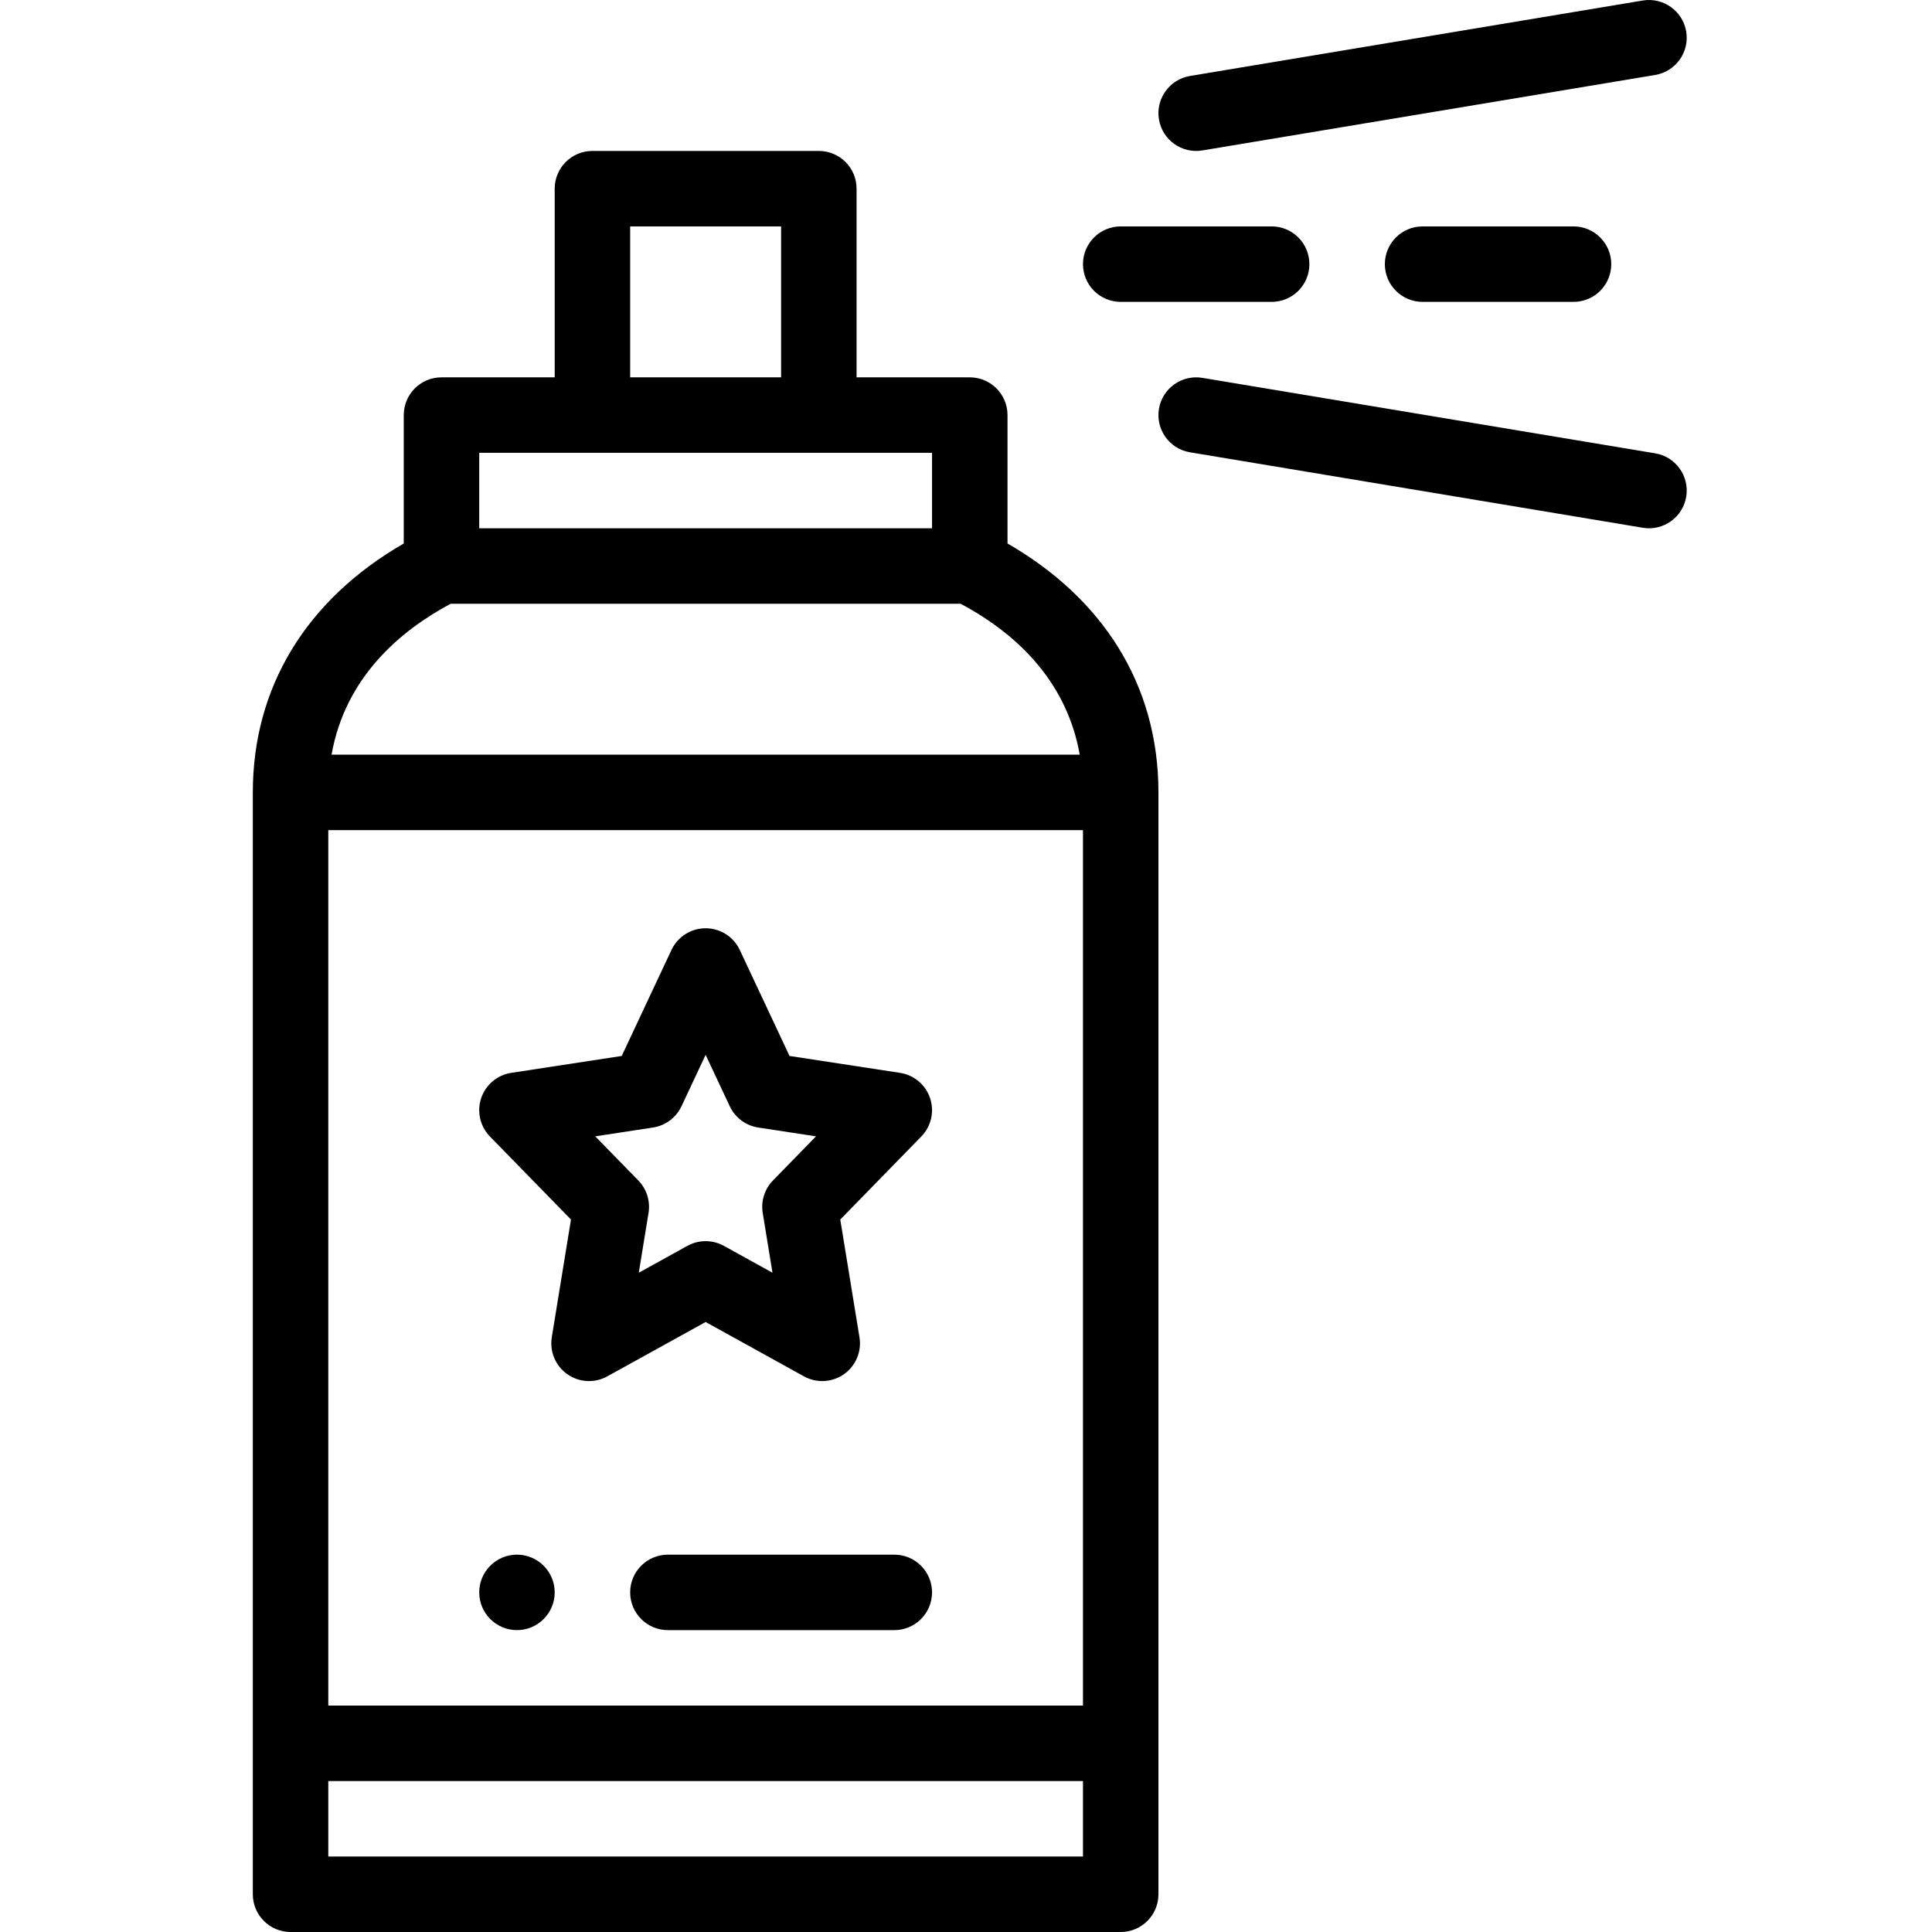 <svg height="511pt" viewBox="-66 0 511 512" width="511pt" xmlns="http://www.w3.org/2000/svg"><path d="m70.5 432c5.52 0 10-4.48 10-10s-4.48-10-10-10-10 4.48-10 10 4.48 10 10 10zm0 0"/><path d="m150.5 40h-60c-5.523 0-10 4.477-10 10v50h-30c-5.523 0-10 4.477-10 10v34.031c-25.852 14.902-40 38.121-40 65.969v292c0 5.523 4.477 10 10 10h220c5.52 0 10-4.477 10-10v-292c0-28.816-15.02-51.59-40-65.969v-34.031c0-5.523-4.48-10-10-10h-30v-50c0-5.523-4.477-10-10-10zm-50 20h40v40h-40zm120 392h-200v-232h200zm-200 40v-20h200v20zm199.141-292h-198.277c3.648-20.609 18.324-32.93 31.566-40h135.141c16.285 8.676 28.348 21.762 31.57 40zm-39.141-60h-120v-20h120zm0 0"/><path d="m84.816 323.191-5.086 31.199c-.617 3.777.98 7.578 4.109 9.785 3.129 2.203 7.246 2.43 10.598.574l26.062-14.406 26.062 14.406c3.375 1.867 7.492 1.613 10.598-.574 3.129-2.207 4.727-6.008 4.109-9.785l-5.09-31.199 21.477-22.008c2.617-2.684 3.516-6.602 2.324-10.156-1.188-3.555-4.266-6.145-7.973-6.711l-29.273-4.477-13.184-28.086c-1.645-3.512-5.176-5.754-9.051-5.754-3.879 0-7.406 2.242-9.055 5.754l-13.184 28.086-29.273 4.477c-3.707.566-6.785 3.156-7.973 6.711-1.188 3.555-.293 7.473 2.324 10.156zm21.742-24.387c3.297-.504 6.125-2.617 7.543-5.637l6.398-13.629 6.395 13.629c1.418 3.02 4.246 5.133 7.543 5.637l15.312 2.34-11.406 11.691c-2.219 2.27-3.223 5.461-2.715 8.594l2.586 15.855-12.875-7.117c-1.508-.832-3.172-1.25-4.84-1.25-1.664 0-3.332.418-4.836 1.25l-12.879 7.117 2.586-15.855c.512-3.133-.496-6.324-2.711-8.594l-11.41-11.691zm0 0"/><path d="m170.5 412h-60c-5.523 0-10 4.477-10 10s4.477 10 10 10h60c5.52 0 10-4.477 10-10s-4.48-10-10-10zm0 0"/><path d="m280.5 70c0-5.523-4.48-10-10-10h-40c-5.523 0-10 4.477-10 10s4.477 10 10 10h40c5.52 0 10-4.477 10-10zm0 0"/><path d="m350.5 80c5.52 0 10-4.477 10-10s-4.48-10-10-10h-40c-5.523 0-10 4.477-10 10s4.477 10 10 10zm0 0"/><path d="m380.363 8.359c-.91-5.449-6.07-9.129-11.508-8.223l-120 20c-5.449.91-9.129 6.062-8.223 11.508.91 5.457 6.07 9.129 11.508 8.223l120-20c5.449-.91 9.129-6.062 8.223-11.508zm0 0"/><path d="m248.855 119.863 120 20c5.445.91 10.598-2.77 11.508-8.219.906-5.449-2.773-10.602-8.223-11.508l-120-20c-5.449-.906-10.598 2.773-11.508 8.219-.906 5.449 2.773 10.602 8.223 11.508zm0 0"/></svg>